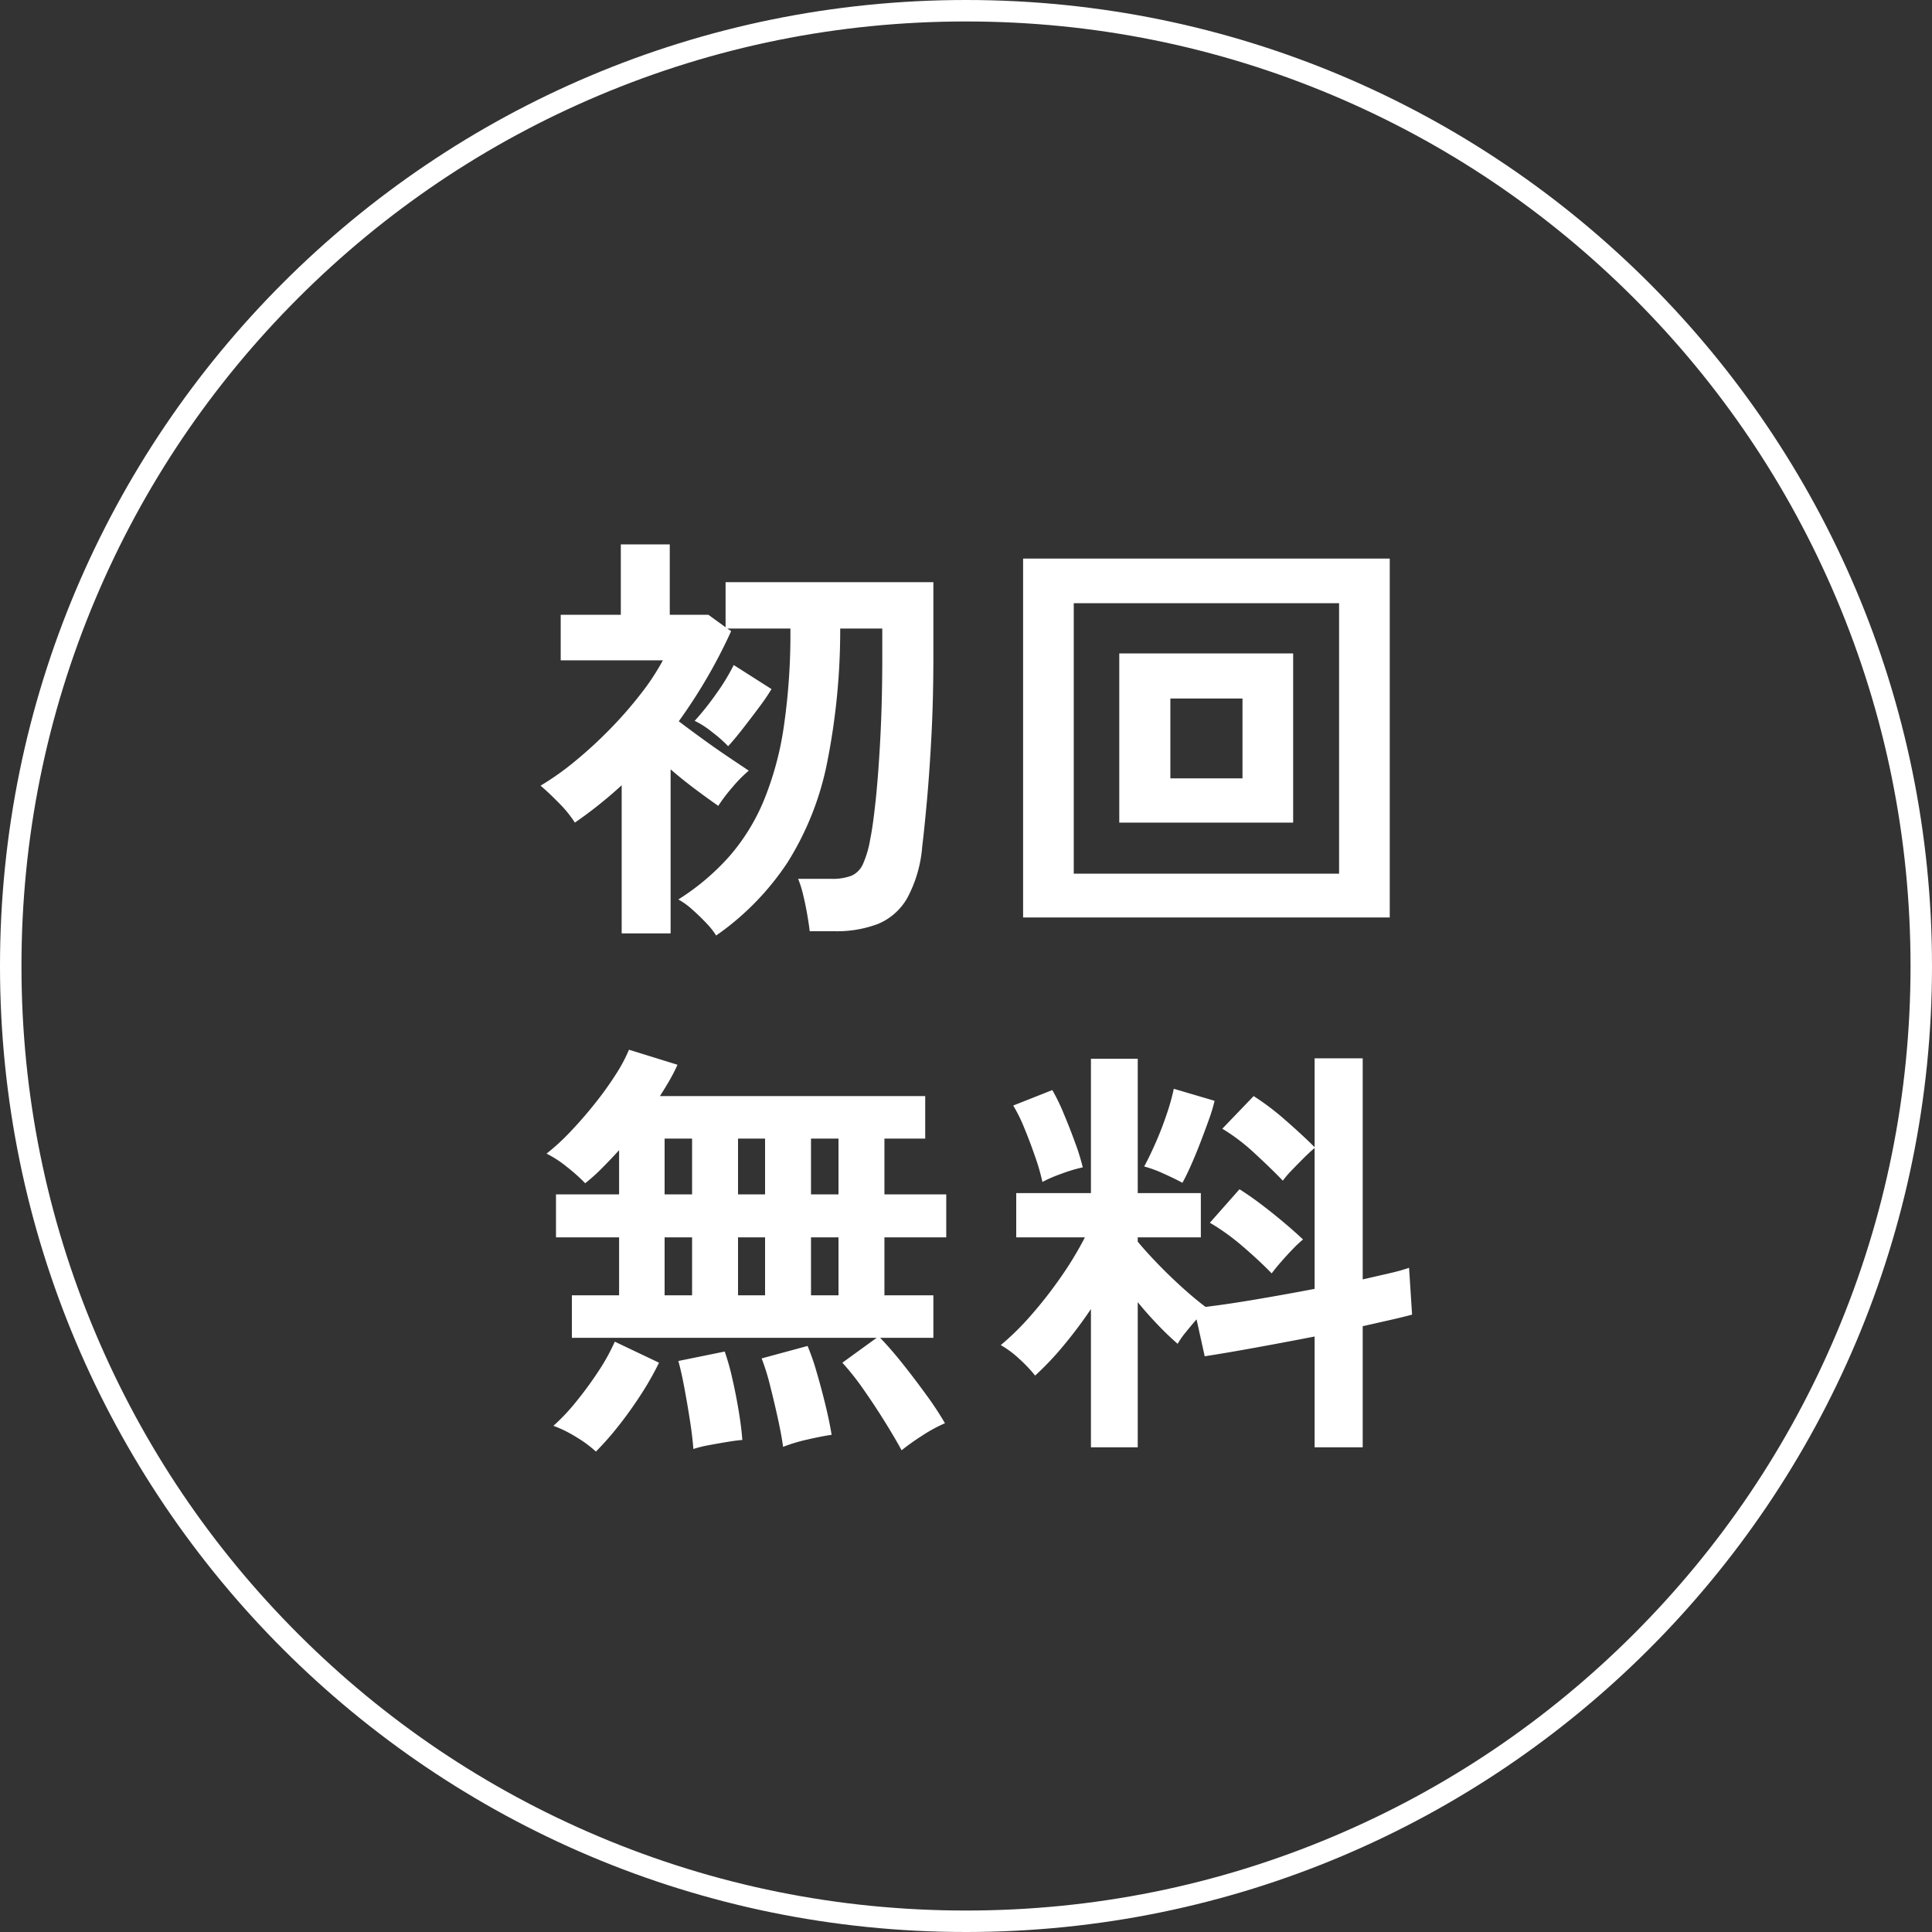 <svg xmlns="http://www.w3.org/2000/svg" width="90" height="90" viewBox="0 0 90 90">
  <rect x="0" y="0" width="90" height="90" fill="#333333" stroke="none"/>
  <g id="グループ_3931" data-name="グループ 3931" transform="translate(-103 -5234)">
    <g id="パス_83793" data-name="パス 83793" transform="translate(103 5234)" fill="none">
      <path d="M45,0A45,45,0,1,1,0,45,45,45,0,0,1,45,0Z" stroke="none"/>
      <path d="M 45 1 C 39.06 1 33.297 2.163 27.874 4.457 C 22.634 6.673 17.929 9.846 13.887 13.887 C 9.846 17.929 6.673 22.634 4.457 27.874 C 2.163 33.297 1 39.06 1 45 C 1 50.94 2.163 56.703 4.457 62.126 C 6.673 67.366 9.846 72.071 13.887 76.113 C 17.929 80.154 22.634 83.327 27.874 85.543 C 33.297 87.837 39.06 89 45 89 C 50.94 89 56.703 87.837 62.126 85.543 C 67.366 83.327 72.071 80.154 76.113 76.113 C 80.154 72.071 83.327 67.366 85.543 62.126 C 87.837 56.703 89 50.94 89 45 C 89 39.06 87.837 33.297 85.543 27.874 C 83.327 22.634 80.154 17.929 76.113 13.887 C 72.071 9.846 67.366 6.673 62.126 4.457 C 56.703 2.163 50.94 1 45 1 M 45 0 C 69.853 0 90 20.147 90 45 C 90 69.853 69.853 90 45 90 C 20.147 90 0 69.853 0 45 C 0 20.147 20.147 0 45 0 Z" stroke="none" fill="#fff"/>
    </g>
    <path id="パス_83792" data-name="パス 83792" d="M8.36,1.58a3.356,3.356,0,0,0-.45-.57Q7.6.68,7.25.37A3.476,3.476,0,0,0,6.6-.1,11.034,11.034,0,0,0,8.96-2.09a9.5,9.5,0,0,0,1.61-2.59,14.623,14.623,0,0,0,.94-3.45,29.875,29.875,0,0,0,.31-4.59H8.88l.18.12q-.5,1.1-1.11,2.15T6.62-8.4q.5.38,1.12.83t1.2.84l.94.63a6.24,6.24,0,0,0-.75.76,7.733,7.733,0,0,0-.67.88Q8-4.78,7.41-5.22T6.24-6.16V1.48H3.96v-6.9q-.5.46-1.05.9t-1.13.84a5.49,5.49,0,0,0-.75-.92Q.54-5.1.18-5.4A12.906,12.906,0,0,0,1.8-6.55a20.1,20.1,0,0,0,1.63-1.5A18.767,18.767,0,0,0,4.86-9.69a10.96,10.96,0,0,0,1.02-1.55H1.12v-2.12h2.8v-3.28H6.2v3.28H8l.8.58v-2.1h9.68v3.5q0,1.94-.09,3.65T18.18-4.7q-.12,1.32-.22,2.14a6.038,6.038,0,0,1-.7,2.4,2.807,2.807,0,0,1-1.36,1.2,5.381,5.381,0,0,1-2.02.34H12.72q-.04-.34-.12-.8t-.19-.91a4.787,4.787,0,0,0-.23-.73h1.56a2.485,2.485,0,0,0,.91-.14,1.053,1.053,0,0,0,.55-.55,4.718,4.718,0,0,0,.34-1.17q.12-.56.25-1.78t.22-2.94q.09-1.72.09-3.74v-1.34H14.14a31.547,31.547,0,0,1-.62,6.3,13.762,13.762,0,0,1-1.83,4.59A12.611,12.611,0,0,1,8.36,1.58Zm.56-8.82a6.409,6.409,0,0,0-.75-.66,4.137,4.137,0,0,0-.81-.52A12.615,12.615,0,0,0,8.37-9.69a9.633,9.633,0,0,0,.81-1.33L10.94-9.9a9.884,9.884,0,0,1-.58.85q-.38.51-.77,1.01T8.92-7.24ZM22.66.74V-15.98H39.74V.74ZM25.02-1.3H37.38V-13.9H25.02Zm2.12-2.38v-7.88h8.1v7.88Zm2.38-2.06h3.36V-9.46H29.52ZM17,25.56q-.28-.52-.75-1.28t-1-1.52a12.107,12.107,0,0,0-1.01-1.28l1.6-1.16H1.64V18.34h2.2v-2.7H.9v-2H3.84V11.58q-.42.46-.82.86a8.27,8.27,0,0,1-.76.68,8.033,8.033,0,0,0-.85-.76,5.155,5.155,0,0,0-.95-.62,10.251,10.251,0,0,0,1.12-1.03q.58-.61,1.13-1.3a15.685,15.685,0,0,0,.97-1.35A7.245,7.245,0,0,0,4.3,6.9l2.26.7a7.505,7.505,0,0,1-.35.69q-.21.37-.47.77H18.1v1.98H16.2v2.6h2.88v2H16.2v2.7h2.28v1.98H16q.52.54,1.09,1.26t1.09,1.44a14.673,14.673,0,0,1,.84,1.28,6.9,6.9,0,0,0-1.08.59A10.716,10.716,0,0,0,17,25.56Zm-14.24.06a5.548,5.548,0,0,0-.94-.69,5.673,5.673,0,0,0-1.04-.51,9.365,9.365,0,0,0,1.04-1.1,17.236,17.236,0,0,0,1.03-1.4,9.645,9.645,0,0,0,.79-1.42l2.06.98a14.139,14.139,0,0,1-.86,1.51q-.5.77-1.04,1.45A13.873,13.873,0,0,1,2.76,25.62Zm8.72-.22q-.08-.58-.25-1.35t-.36-1.52a10.133,10.133,0,0,0-.39-1.25l2.14-.58a10.645,10.645,0,0,1,.42,1.21q.22.75.41,1.53t.29,1.4q-.44.06-1.13.22A7.572,7.572,0,0,0,11.48,25.4Zm-4.18.1q-.04-.56-.16-1.33t-.26-1.52q-.14-.75-.28-1.25l2.16-.44a11.017,11.017,0,0,1,.35,1.24q.17.74.3,1.52t.17,1.36q-.28.02-.7.09t-.85.15A5.562,5.562,0,0,0,7.3,25.5ZM5.96,18.34H7.24v-2.7H5.96Zm6.82,0h1.28v-2.7H12.78Zm-3.4,0h1.26v-2.7H9.38Zm-3.42-4.7H7.24v-2.6H5.96Zm6.82,0h1.28v-2.6H12.78Zm-3.4,0h1.26v-2.6H9.38ZM25.82,25.42V18.98a20.645,20.645,0,0,1-1.29,1.72,13.942,13.942,0,0,1-1.31,1.38,6.446,6.446,0,0,0-.74-.78,4.6,4.6,0,0,0-.86-.64,12.45,12.45,0,0,0,1.41-1.39,19.779,19.779,0,0,0,1.39-1.78,16.106,16.106,0,0,0,1.12-1.85h-3.2V13.58h3.48V7.32H28v6.26h2.94v2.06H28v.2q.36.44.93,1.03T30.1,18q.6.54,1.06.88,1-.12,2.36-.35t2.72-.49V11.48q-.22.18-.51.47t-.56.57a4.2,4.2,0,0,0-.41.48q-.56-.58-1.32-1.28a9.112,9.112,0,0,0-1.5-1.14L33.4,9.06a12.05,12.05,0,0,1,1.49,1.13q.79.69,1.35,1.25V7.3h2.24V17.6l1.26-.29a8.748,8.748,0,0,0,.9-.25l.14,2.18q-.44.12-1.02.25l-1.28.29v5.64H36.24V20.26q-1.44.28-2.82.53t-2.3.39l-.38-1.72q-.26.3-.51.61a3.75,3.75,0,0,0-.37.53q-.44-.38-.92-.88T28,18.66v6.76Zm8.42-8.1q-.56-.58-1.34-1.25a10.308,10.308,0,0,0-1.54-1.11l1.38-1.56q.48.3,1.02.71t1.05.84q.51.43.89.79a5.332,5.332,0,0,0-.48.45q-.28.29-.55.6T34.24,17.32ZM30.08,13.1q-.32-.18-.88-.43a5.384,5.384,0,0,0-.9-.33q.22-.4.51-1.05t.53-1.36a10.048,10.048,0,0,0,.34-1.21l1.9.56a7.659,7.659,0,0,1-.27.89q-.19.53-.41,1.1t-.44,1.06Q30.24,12.82,30.08,13.1Zm-6.52-.04a9.792,9.792,0,0,0-.33-1.15q-.23-.67-.5-1.33A7.429,7.429,0,0,0,22.2,9.5l1.82-.72a8.863,8.863,0,0,1,.53,1.09q.29.69.54,1.38a9.959,9.959,0,0,1,.35,1.13,7.035,7.035,0,0,0-1,.3A6.235,6.235,0,0,0,23.56,13.06Z" transform="translate(128 5276)" fill="#fff"/>
  </g>
</svg>
